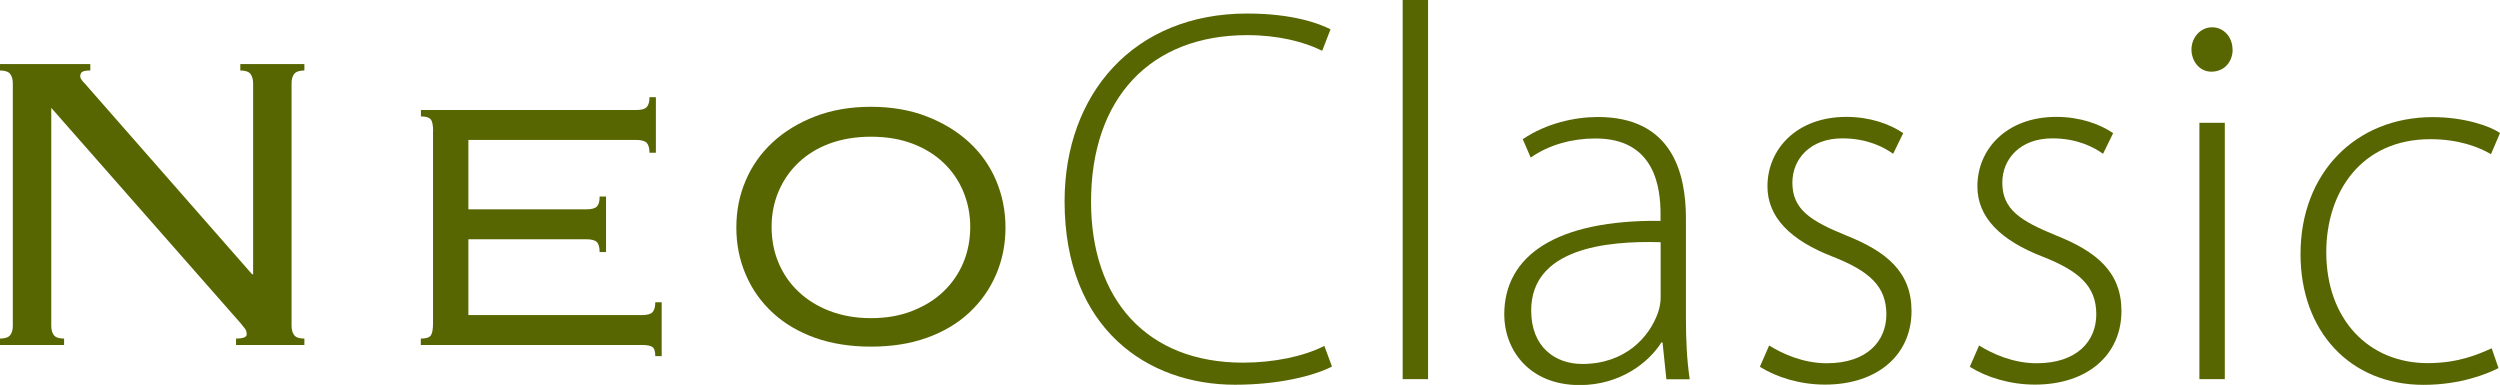 <?xml version="1.0" encoding="UTF-8"?>
<svg id="_レイヤー_2" data-name="レイヤー 2" xmlns="http://www.w3.org/2000/svg" viewBox="0 0 210.67 32.44">
  <defs>
    <style>
      .cls-1 {
        fill: #576600;
      }
    </style>
  </defs>
  <g id="_レイヤー_1-2" data-name="レイヤー 1">
    <g>
      <path class="cls-1" d="M21.33,23.13V7.02c0-.33-.08-.59-.22-.79-.15-.19-.44-.29-.86-.29v-.54h5.4v.54c-.42,0-.71.1-.86.29-.15.2-.22.46-.22.79v20.43c0,.33.07.59.22.79.15.2.43.29.86.29v.54h-5.76v-.54c.6,0,.9-.12.9-.36,0-.21-.06-.38-.18-.52-.12-.14-.21-.25-.27-.34L4.32,9.09v18.36c0,.33.07.59.22.79.15.2.43.29.86.29v.54H0v-.54c.42,0,.71-.1.86-.29.15-.19.22-.46.22-.79V7.02c0-.33-.08-.59-.22-.79-.15-.19-.44-.29-.86-.29v-.54h7.61v.54c-.33,0-.56.04-.67.11-.12.08-.18.2-.18.38,0,.09.04.19.11.29.07.11.16.2.25.29l14.13,16.11h.09Z"/>
      <path class="cls-1" d="M36.5,11.07c0-.51-.07-.85-.2-1.01-.13-.16-.41-.25-.83-.25v-.54h18.13c.45,0,.75-.08.9-.25.15-.16.23-.44.23-.83h.54v4.68h-.54c0-.39-.08-.67-.23-.83-.15-.16-.45-.25-.9-.25h-14.13v5.85h9.94c.45,0,.75-.08.9-.25.15-.16.22-.44.22-.83h.54v4.68h-.54c0-.39-.08-.67-.22-.83-.15-.16-.45-.25-.9-.25h-9.94v6.39h14.62c.45,0,.75-.08.9-.25.15-.16.23-.44.23-.83h.54v4.54h-.54c0-.39-.08-.65-.23-.76-.15-.12-.45-.18-.9-.18h-18.63v-.54c.42,0,.7-.08.83-.25.13-.16.2-.5.2-1.01V11.07Z"/>
      <path class="cls-1" d="M73.39,9c1.74,0,3.31.27,4.7.81,1.39.54,2.59,1.27,3.58,2.18.99.92,1.75,1.99,2.27,3.22.52,1.23.79,2.55.79,3.96s-.26,2.73-.79,3.96c-.53,1.23-1.28,2.3-2.27,3.22-.99.92-2.18,1.62-3.58,2.12-1.4.5-2.96.74-4.7.74s-3.31-.25-4.7-.74c-1.39-.5-2.59-1.2-3.58-2.12-.99-.91-1.75-1.99-2.27-3.22-.53-1.23-.79-2.55-.79-3.96s.26-2.73.79-3.96c.52-1.23,1.28-2.3,2.27-3.22.99-.91,2.18-1.64,3.58-2.18,1.4-.54,2.96-.81,4.7-.81ZM73.39,11.52c-1.29,0-2.45.2-3.49.58-1.04.39-1.91.93-2.63,1.62-.72.69-1.28,1.5-1.67,2.43-.39.93-.58,1.92-.58,2.97s.19,2.09.58,3.01c.39.93.94,1.74,1.67,2.43.72.69,1.6,1.24,2.63,1.64,1.04.4,2.2.61,3.49.61s2.45-.2,3.49-.61c1.04-.41,1.91-.95,2.63-1.64.72-.69,1.28-1.5,1.67-2.43.39-.93.58-1.94.58-3.01s-.2-2.04-.58-2.97c-.39-.93-.94-1.74-1.67-2.43-.72-.69-1.6-1.23-2.63-1.62-1.04-.39-2.2-.58-3.49-.58Z"/>
      <path class="cls-1" d="M112.24,30.89c-1.53.78-4.46,1.53-8.18,1.53-7.33,0-14.35-4.69-14.35-15.46,0-9.01,5.8-15.82,15.38-15.82,3.86,0,6.1.85,7.03,1.33l-.7,1.81c-1.54-.77-3.75-1.32-6.31-1.32-8.18,0-13.17,5.32-13.17,14.04,0,8.25,4.7,13.56,12.81,13.56,2.6,0,5.12-.53,6.85-1.41l.64,1.73Z"/>
      <path class="cls-1" d="M118.2,0h2.14v31.95h-2.14V0Z"/>
      <path class="cls-1" d="M140.42,31.95l-.32-3.09h-.1c-1.05,1.67-3.45,3.59-6.88,3.59-4.34,0-6.36-3.06-6.36-5.94,0-4.98,4.39-7.99,13.17-7.9v-.57c0-2.14-.42-6.4-5.52-6.37-1.89,0-3.86.51-5.42,1.61l-.67-1.55c1.97-1.34,4.38-1.87,6.33-1.87,6.23,0,7.42,4.68,7.42,8.54v8.43c0,1.71.07,3.48.32,5.13h-1.97ZM139.94,20.41c-4.7-.14-10.91.57-10.91,5.76,0,3.1,2.05,4.5,4.3,4.5,3.6,0,5.65-2.23,6.39-4.33.16-.46.22-.92.22-1.29v-4.63Z"/>
      <path class="cls-1" d="M149.08,29.11c1.16.73,2.9,1.5,4.86,1.5,3.4,0,5.02-1.87,5.02-4.12,0-2.37-1.43-3.65-4.54-4.87-3.53-1.37-5.48-3.3-5.48-5.92,0-3.12,2.45-5.85,6.65-5.85,1.99,0,3.67.6,4.79,1.37l-.85,1.74c-.74-.53-2.14-1.3-4.28-1.3-2.74,0-4.21,1.77-4.21,3.73,0,2.26,1.53,3.22,4.48,4.43,3.49,1.38,5.56,3.12,5.56,6.39,0,3.7-2.87,6.2-7.29,6.2-2.08,0-4.05-.6-5.49-1.5l.79-1.81Z"/>
      <path class="cls-1" d="M166.77,29.11c1.16.73,2.9,1.5,4.86,1.5,3.4,0,5.02-1.87,5.02-4.12,0-2.37-1.43-3.65-4.54-4.87-3.53-1.37-5.48-3.3-5.48-5.92,0-3.12,2.45-5.85,6.65-5.85,1.99,0,3.67.6,4.79,1.37l-.85,1.74c-.74-.53-2.14-1.3-4.28-1.3-2.74,0-4.21,1.77-4.21,3.73,0,2.26,1.53,3.22,4.48,4.43,3.49,1.38,5.56,3.12,5.56,6.39,0,3.7-2.87,6.2-7.29,6.2-2.08,0-4.05-.6-5.49-1.5l.79-1.81Z"/>
      <path class="cls-1" d="M188.14,4.17c0,1-.66,1.87-1.8,1.87-.98,0-1.67-.87-1.67-1.87s.75-1.87,1.74-1.87,1.72.84,1.72,1.87ZM185.34,31.95V10.35h2.14v21.6h-2.14Z"/>
      <path class="cls-1" d="M210.54,31.02c-.92.47-3.18,1.41-6.31,1.41-6.22,0-10.37-4.53-10.37-11.02,0-6.87,4.68-11.54,11.14-11.54,2.65,0,4.83.75,5.67,1.34l-.76,1.78c-1.06-.61-2.71-1.26-5.12-1.26-5.79,0-8.76,4.43-8.76,9.52,0,5.66,3.57,9.35,8.54,9.35,2.58,0,4.24-.73,5.4-1.25l.58,1.69Z"/>
    </g>
  </g>
</svg>